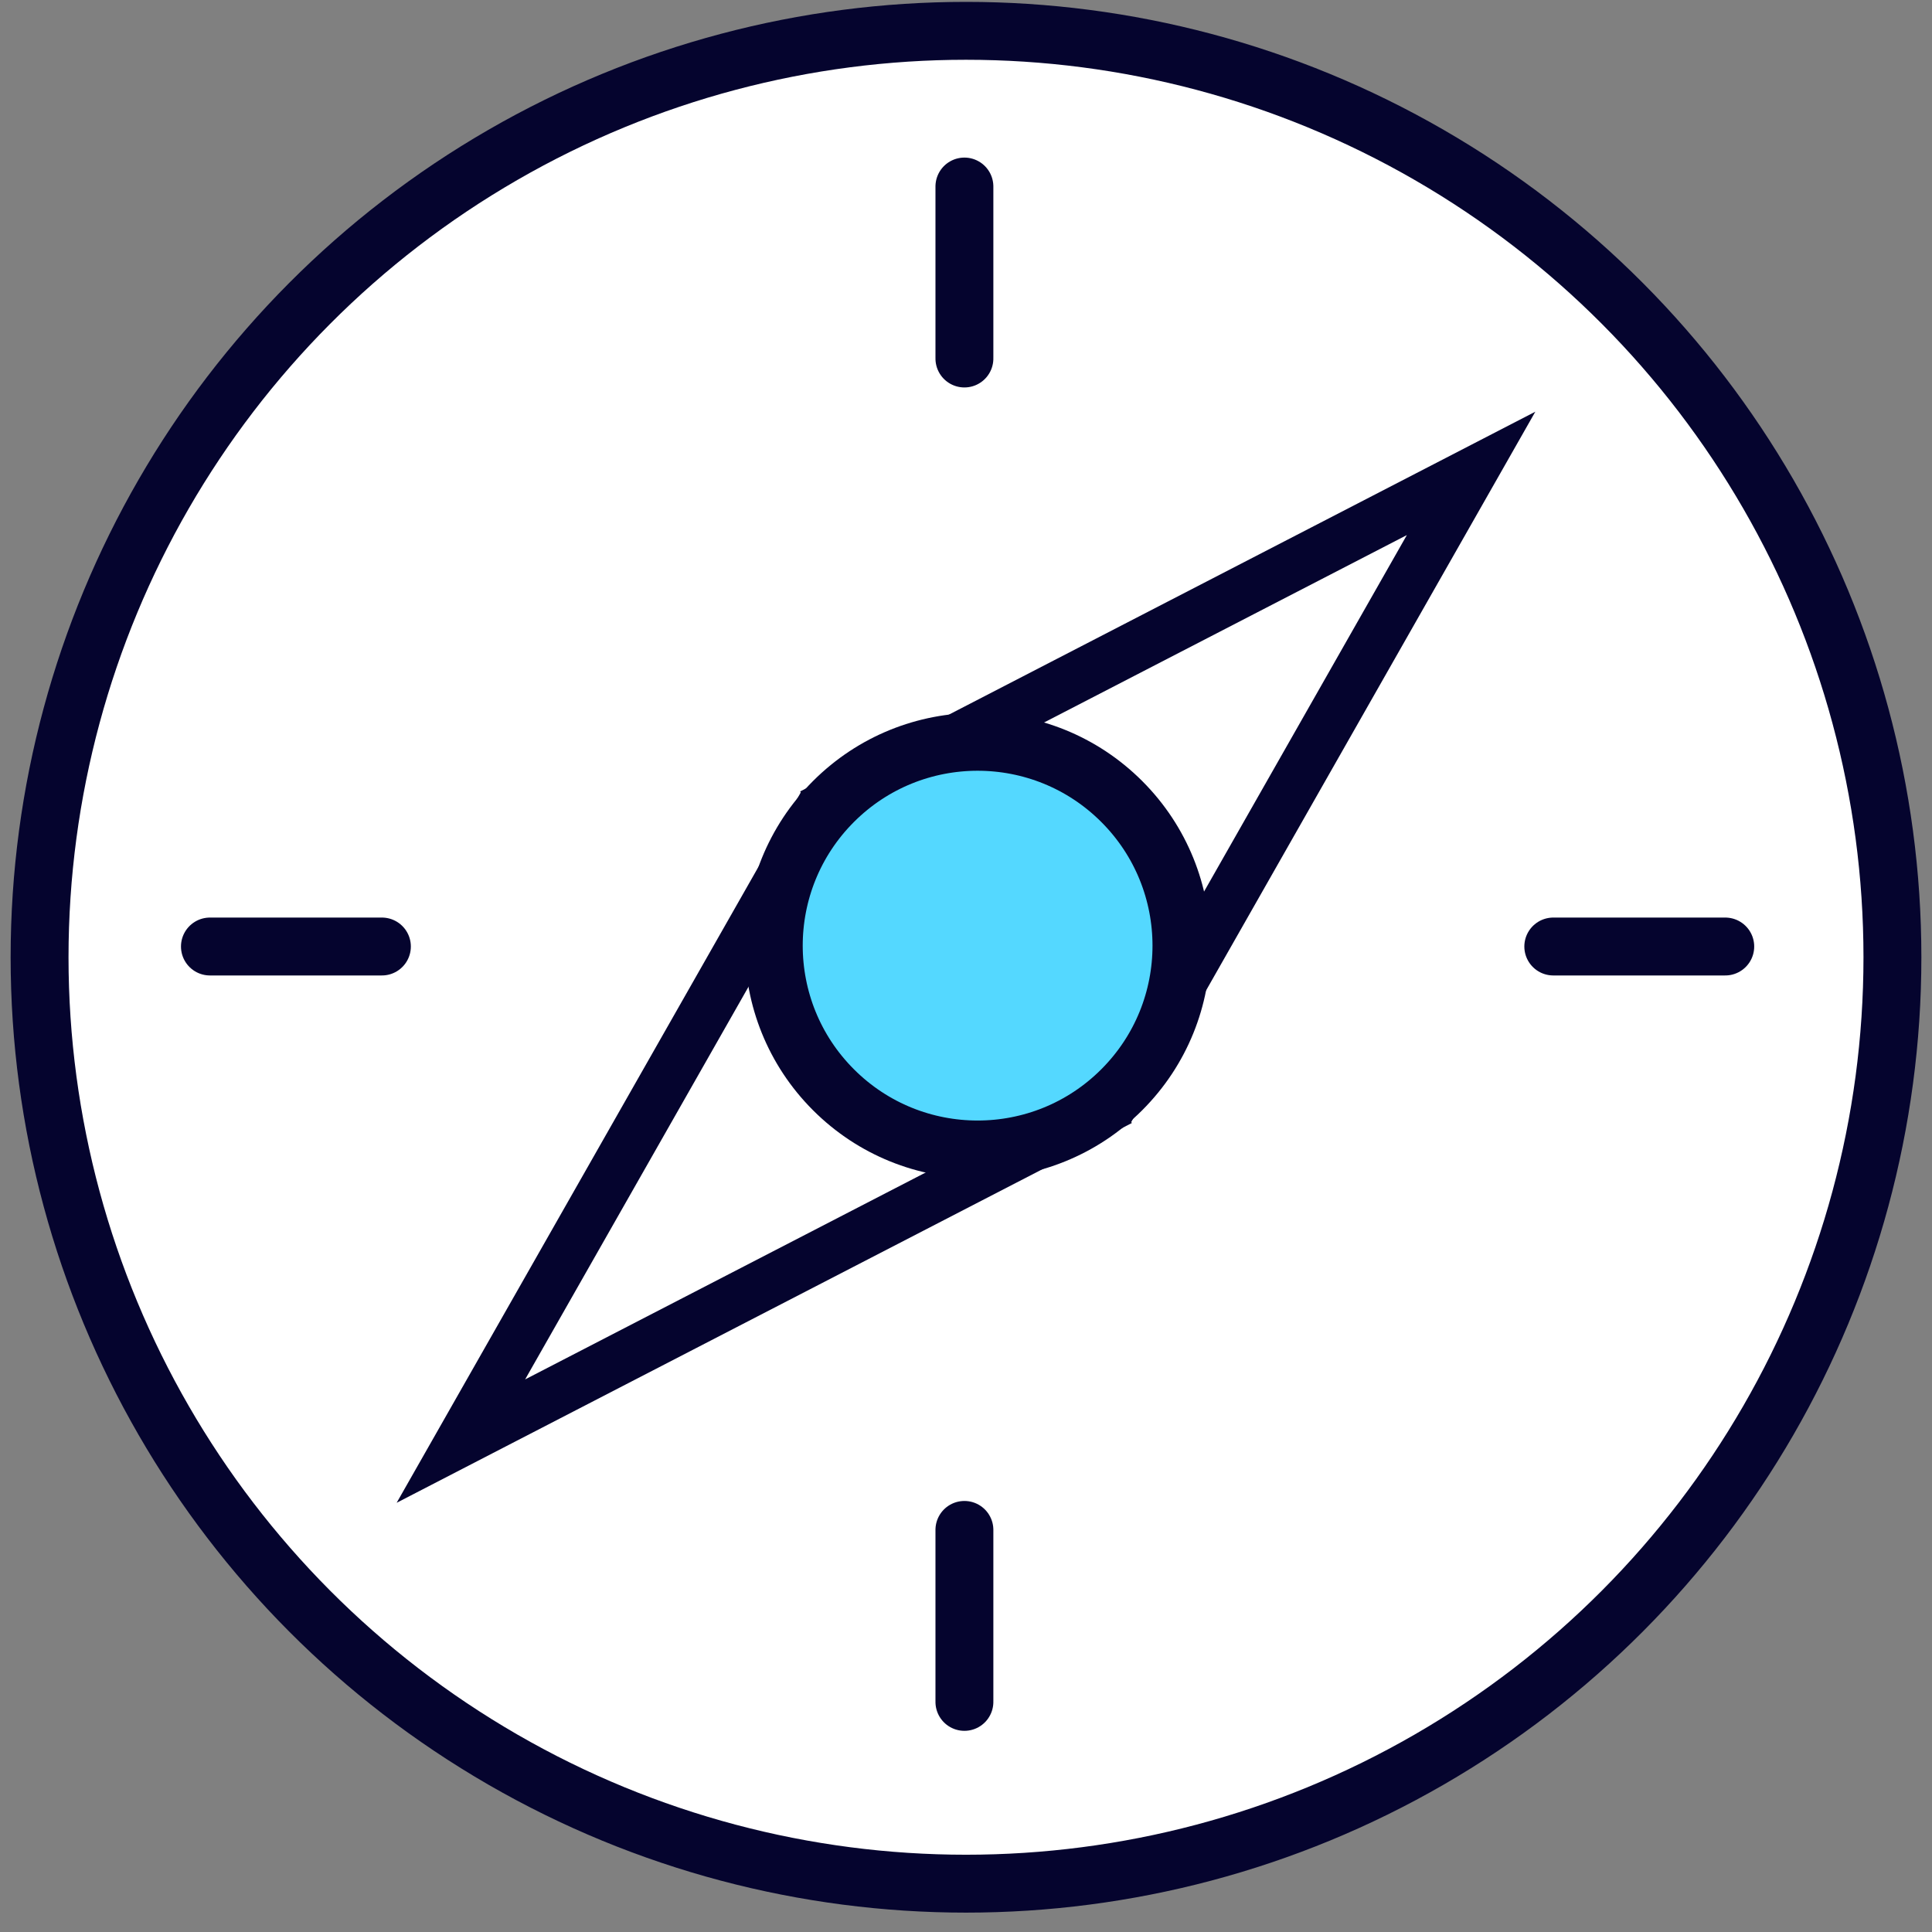 <?xml version="1.0" encoding="UTF-8"?>
<svg width="91px" height="91px" viewBox="0 0 91 91" version="1.1" xmlns="http://www.w3.org/2000/svg" xmlns:xlink="http://www.w3.org/1999/xlink">
    <rect x="0" y="0" width="91" height="91" fill="#808080" stroke="none"/>
    <title>Group 4</title>
    <g id="Home-page" stroke="none" stroke-width="1" fill="none" fill-rule="evenodd">
        <g id="Home-page-Copy-7" transform="translate(-1229, -940)" stroke="#05042E">
            <g id="Group-4" transform="translate(1229.5, 940.088)">
                <circle id="Oval" stroke-width="2.727" fill="#FFFFFF" cx="45" cy="45" r="43.636"></circle>
                <line x1="72.662" y1="44.494" x2="80.762" y2="44.494" id="Line-Copy" stroke-width="2.727" stroke-linecap="round"></line>
                <line x1="9.388" y1="44.494" x2="17.488" y2="44.494" id="Line-Copy-7" stroke-width="2.727" stroke-linecap="round"></line>
                <line x1="41.025" y1="12.898" x2="49.125" y2="12.898" id="Line-Copy" stroke-width="2.727" stroke-linecap="round" transform="translate(44.925, 12.898) rotate(-90) translate(-44.925, -12.898) "></line>
                <line x1="41.025" y1="76.173" x2="49.125" y2="76.173" id="Line-Copy-7" stroke-width="2.727" stroke-linecap="round" transform="translate(44.925, 76.173) rotate(-90) translate(-44.925, -76.173) "></line>
                <polyline id="Line-2" stroke-width="2.386" stroke-linecap="square" transform="translate(56.919, 33.081) rotate(45) translate(-56.919, -33.081) " points="47.373 49.163 57.626 16.999 66.464 49.163"></polyline>
                <polyline id="Line-2" stroke-width="2.386" stroke-linecap="square" transform="translate(33.081, 56.919) rotate(-135) translate(-33.081, -56.919) " points="23.536 73.001 33.789 40.837 42.627 73.001"></polyline>
                <circle id="Oval-Copy-2" stroke-width="2.727" fill="#54D8FF" transform="translate(45.547, 44.453) rotate(45) translate(-45.547, -44.453) " cx="45.547" cy="44.453" r="9.601"></circle>
            </g>
        </g>
    </g>
</svg>